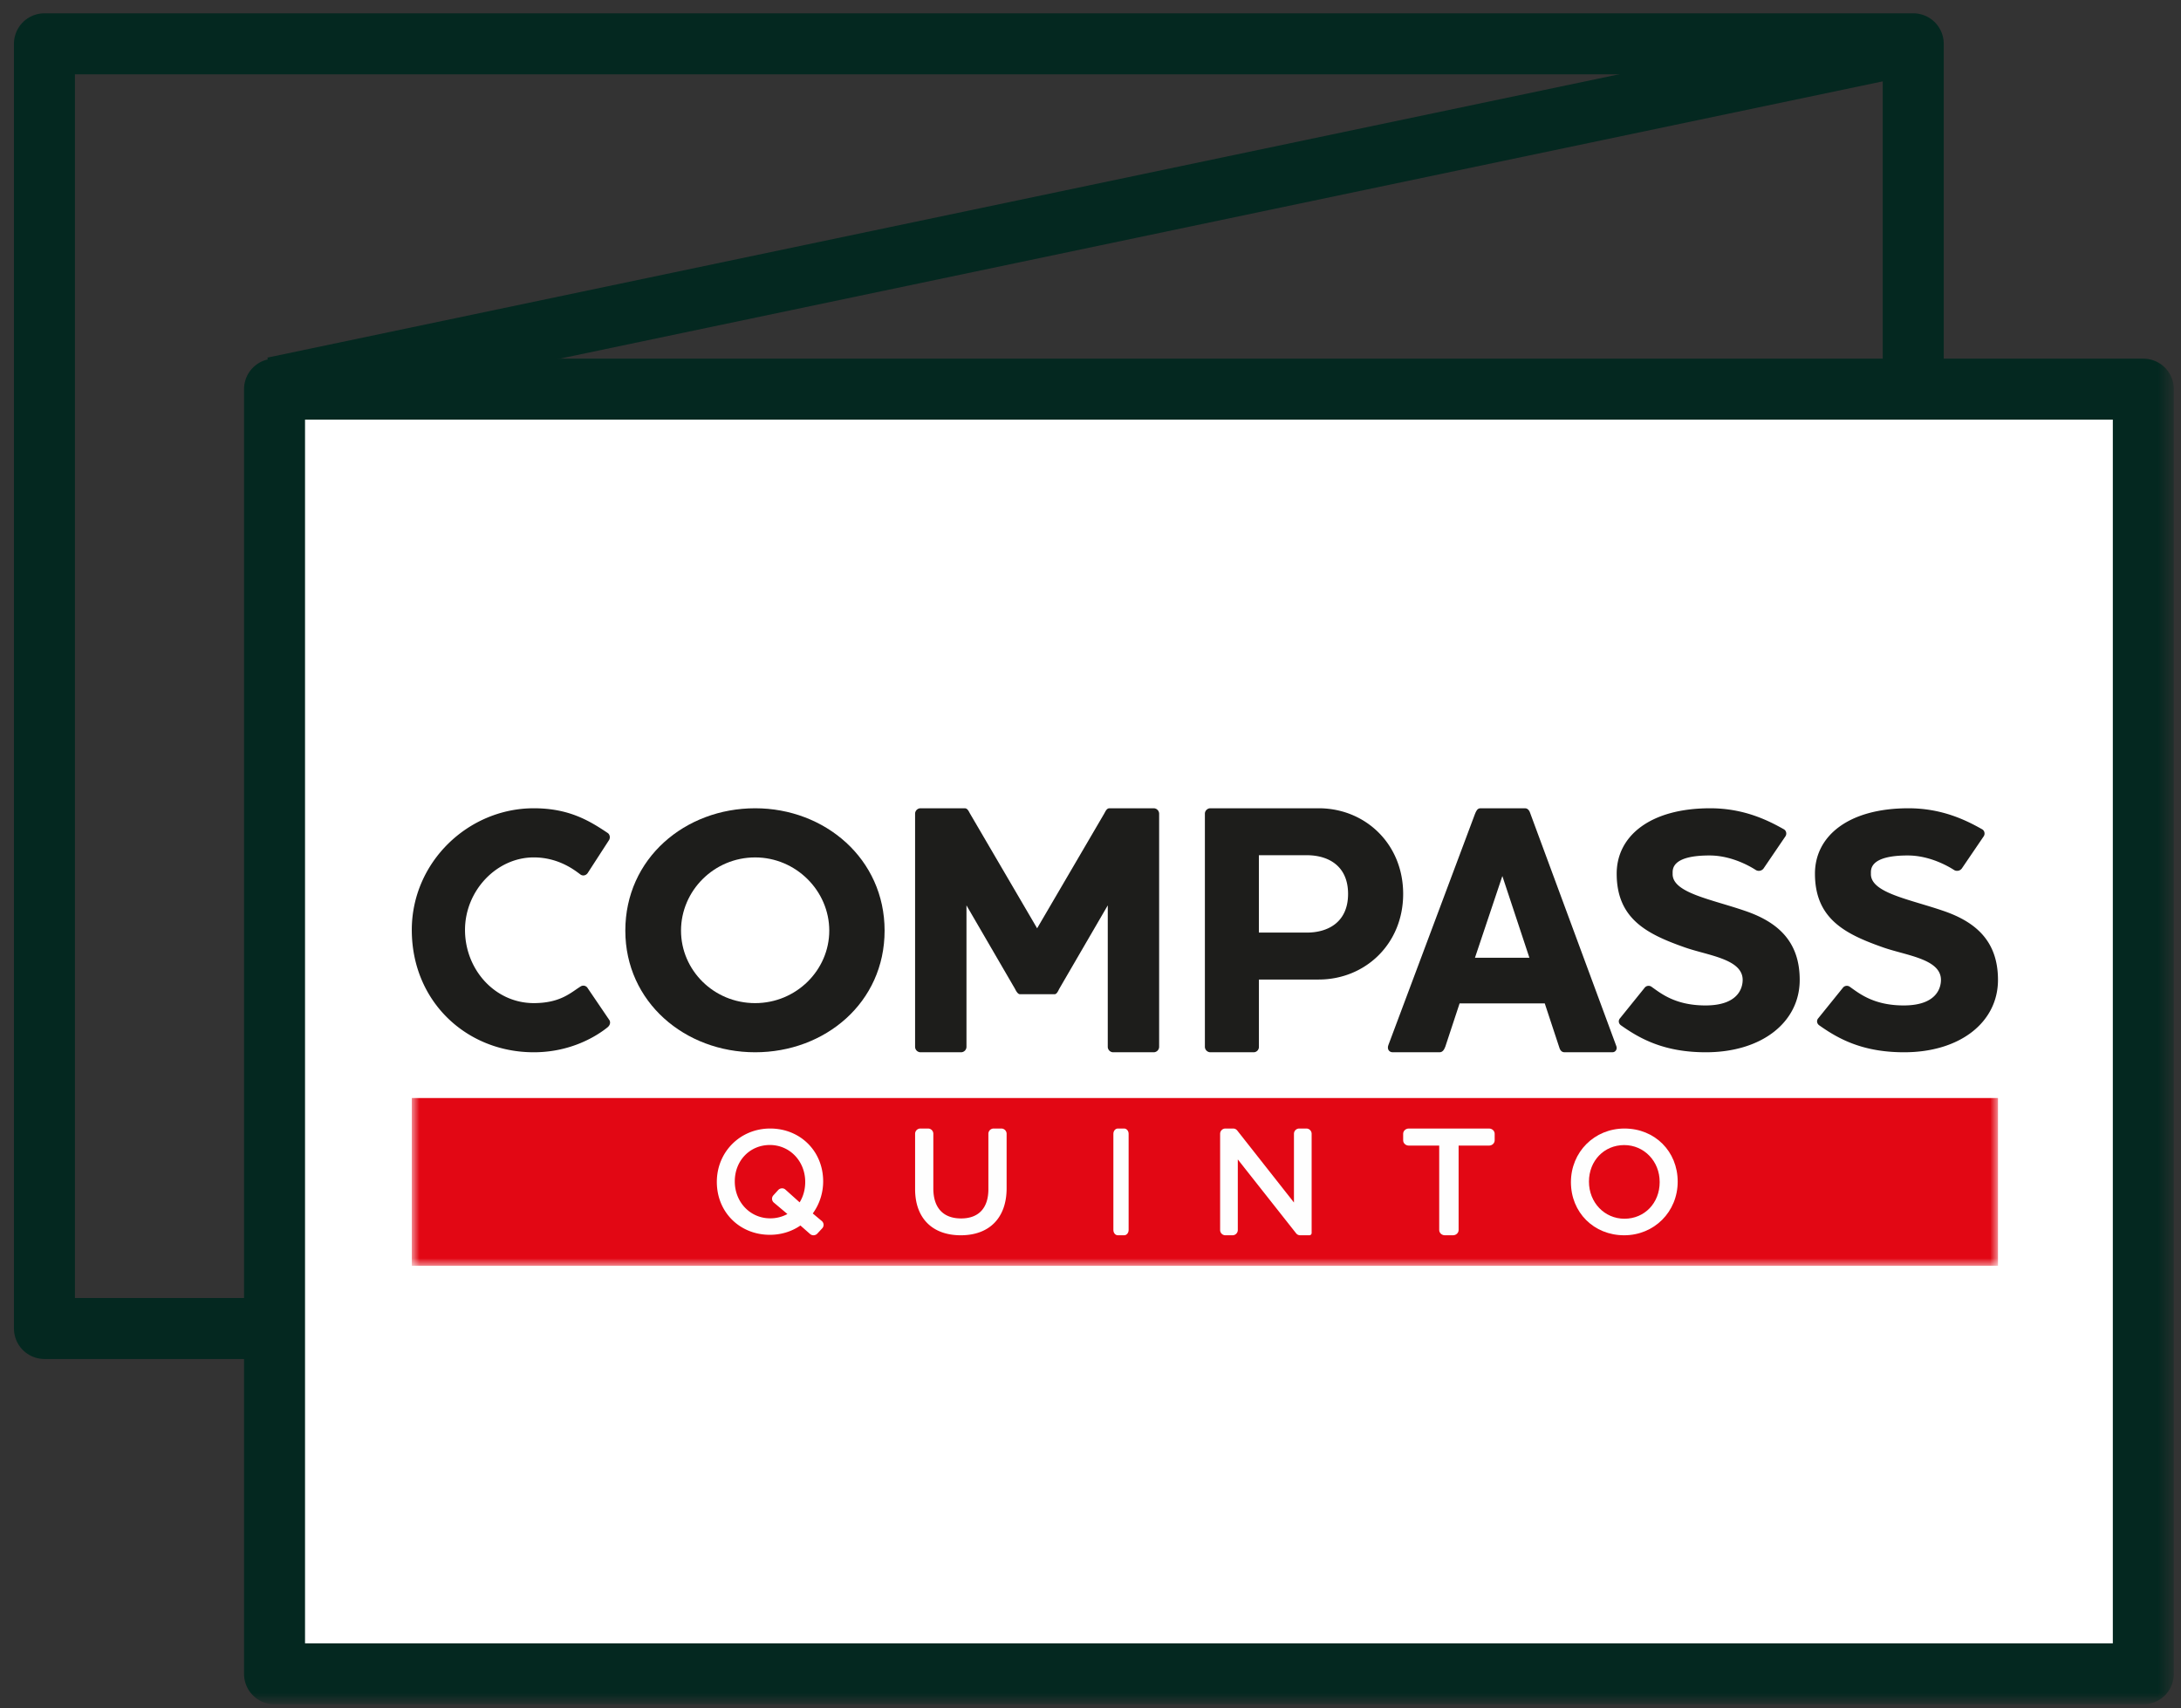 <svg viewBox="0 0 143 112" xmlns="http://www.w3.org/2000/svg" xmlns:xlink="http://www.w3.org/1999/xlink"><rect x="0" y="0" width="143" height="112" fill="#333333" stroke="none"/><defs><path id="path-1" d="M0 111.043h141.387V.439H0z"/><path id="path-3" d="M0 30h104V0H0z"/></defs><g id="Homepage" fill="none" fill-rule="evenodd"><g id="XL-Homepage_1" transform="translate(-258 -868)"><g id="box/grigio/LG" transform="translate(150 799)"><g id="Group-11" transform="translate(109 69)"><g id="Group-19"><g id="Group-5" transform="translate(0 .518)"><path id="Stroke-1" stroke="#042820" stroke-width="4" stroke-linejoin="round" d="M16.942 86.594H1.914V2.354h122.53V24.89"/><mask id="mask-2" fill="#fff"><use xlink:href="#path-1"/></mask><path id="Stroke-3" stroke="#042820" stroke-width="4" fill="#FFF" stroke-linejoin="round" mask="url(#mask-2)" d="M17 109.24h122.53V25H17z"/></g><path d="M16.942 25.407L124.444 2.872" id="Stroke-17" stroke="#042820" stroke-width="4" stroke-linejoin="round"/></g><g id="Group-23" transform="translate(26 53)"><path d="M12.846 14.354C12.143 14.926 10.444 16 7.997 16 3.58 16 0 12.663 0 7.977 0 3.543 3.693 0 7.997 0c2.289 0 3.625.8 4.849 1.622.136.092.18.298.09.458l-1.405 2.17c-.113.16-.317.206-.475.092-.34-.252-1.405-1.12-3.059-1.12-2.446 0-4.508 2.194-4.508 4.754 0 2.606 1.97 4.8 4.508 4.8 1.768 0 2.447-.708 3.081-1.097a.328.328 0 0 1 .453.114l1.428 2.103c.09.16.023.343-.113.457" id="Fill-1" fill="#1D1D1B"/><path d="M22.512 16C17.912 16 14 12.708 14 8.023 14 3.291 17.912 0 22.512 0 27.088 0 31 3.315 31 8.023 31 12.754 27.088 16 22.512 16m0-12.777c-2.703 0-4.86 2.194-4.86 4.8 0 2.583 2.134 4.754 4.86 4.754 2.703 0 4.86-2.171 4.86-4.754 0-2.606-2.181-4.8-4.86-4.8" id="Fill-3" fill="#1D1D1B"/><path d="M48.65 16h-2.668a.36.36 0 0 1-.35-.353v-9.28l-3.182 5.474c-.07.142-.163.353-.304.353h-2.269c-.14 0-.257-.211-.327-.353l-3.182-5.473v9.28a.36.36 0 0 1-.35.352H33.35a.36.36 0 0 1-.351-.353V.352A.36.36 0 0 1 33.35 0h2.901c.187 0 .258.188.351.352L41 7.871 45.398.352c.093-.164.163-.352.35-.352h2.901A.36.36 0 0 1 49 .352v15.295a.36.36 0 0 1-.35.353" id="Fill-5" fill="#1D1D1B"/><path d="M59.462 11.23h-3.92v4.417a.348.348 0 0 1-.357.353h-2.829a.364.364 0 0 1-.356-.353V.352c0-.188.166-.352.356-.352h7.106C62.504 0 65 2.326 65 5.615c0 3.29-2.496 5.615-5.538 5.615m-.784-8.152h-3.137v5.074h3.137c1.426 0 2.71-.704 2.71-2.537s-1.284-2.537-2.71-2.537" id="Fill-7" fill="#1D1D1B"/><path d="M78.716 16h-3.138c-.216 0-.312-.187-.36-.374l-.934-2.83H68.7l-.934 2.83c-.072.187-.168.374-.383.374h-3.067c-.24 0-.383-.21-.287-.468L69.708.374C69.779.21 69.85 0 70.067 0h2.923c.215 0 .311.21.36.374l5.629 15.228c.072.187-.048.398-.263.398zM71.504 4.444l-1.796 5.357h3.569l-1.773-5.357z" id="Fill-9" fill="#1D1D1B"/><path d="M84.846 16c-2.745 0-4.331-.894-5.562-1.765-.166-.115-.19-.32-.07-.459l1.609-1.994a.328.328 0 0 1 .473-.068c.615.435 1.562 1.215 3.527 1.215 2.272 0 2.437-1.284 2.437-1.674 0-1.398-2.343-1.605-3.857-2.155C80.94 8.23 79 7.22 79 4.286 79 1.834 81.177 0 85.13 0c2.225 0 3.81.802 4.828 1.376.166.091.214.32.095.48l-1.42 2.087a.386.386 0 0 1-.497.114c-.355-.23-1.585-.962-3.053-.962-2.532 0-2.414.94-2.414 1.191-.048 1.261 2.532 1.674 4.78 2.453C89.651 7.496 91 8.802 91 11.255 91 14.029 88.515 16 84.846 16" id="Fill-11" fill="#1D1D1B"/><path d="M97.846 16c-2.745 0-4.331-.894-5.562-1.765-.166-.115-.19-.32-.072-.459l1.61-1.994a.328.328 0 0 1 .474-.068c.616.435 1.562 1.215 3.526 1.215 2.273 0 2.439-1.284 2.439-1.674 0-1.398-2.343-1.605-3.858-2.155C93.94 8.23 92 7.22 92 4.286 92 1.834 94.178 0 98.13 0c2.225 0 3.811.802 4.829 1.376.166.091.213.32.094.48l-1.42 2.087a.387.387 0 0 1-.497.114c-.355-.23-1.586-.962-3.054-.962-2.532 0-2.413.94-2.413 1.191-.047 1.261 2.532 1.674 4.781 2.453 2.201.757 3.55 2.063 3.55 4.516 0 2.774-2.485 4.745-6.154 4.745" id="Fill-13" fill="#1D1D1B"/><mask id="mask-4" fill="#fff"><use xlink:href="#path-3"/></mask><path id="Fill-15" fill="#E20714" mask="url(#mask-4)" d="M0 30h104V19H0z"/><path d="M26.29 26.57c.44-.604.682-1.342.682-2.104 0-1.976-1.495-3.466-3.477-3.466C21.535 21 20 22.53 20 24.502c0 1.977 1.495 3.467 3.477 3.467.734 0 1.425-.21 2.004-.61l.632.557a.343.343 0 0 0 .474-.024l.324-.35a.331.331 0 0 0-.03-.478l-.59-.494zm-2.266-1.537l-.317.348a.33.33 0 0 0 .031.476l.889.749a2.324 2.324 0 0 1-1.132.283c-1.3 0-2.318-1.056-2.318-2.423 0-1.36.989-2.386 2.3-2.386 1.3 0 2.318 1.056 2.318 2.422 0 .492-.126.953-.366 1.339l-.928-.832a.313.313 0 0 0-.244-.086.335.335 0 0 0-.233.11z" id="Fill-17" fill="#FEFEFE" mask="url(#mask-4)"/><path d="M38.65 21h-.495a.346.346 0 0 0-.35.34v3.635c0 1.239-.636 1.921-1.79 1.921-1.174 0-1.82-.698-1.82-1.967v-3.59a.346.346 0 0 0-.35-.339h-.494a.346.346 0 0 0-.351.34v3.635C33 26.869 34.12 28 35.995 28 37.877 28 39 26.849 39 24.92v-3.58a.346.346 0 0 0-.35-.34" id="Fill-18" fill="#FEFEFE" mask="url(#mask-4)"/><path d="M46.707 21h-.414c-.162 0-.293.155-.293.345v6.31c0 .19.131.345.293.345h.414c.161 0 .293-.155.293-.345v-6.31c0-.19-.132-.345-.293-.345" id="Fill-19" fill="#FEFEFE" mask="url(#mask-4)"/><path d="M58.654 21h-.468a.346.346 0 0 0-.346.345v4.506l-3.716-4.718A.342.342 0 0 0 53.85 21h-.505a.346.346 0 0 0-.346.345v6.31c0 .19.155.345.346.345h.467a.346.346 0 0 0 .346-.345v-4.628l3.82 4.84a.343.343 0 0 0 .273.133h.598a.15.15 0 0 0 .15-.15v-6.505a.346.346 0 0 0-.346-.345" id="Fill-20" fill="#FEFEFE" mask="url(#mask-4)"/><path d="M70.63 21h-5.26c-.204 0-.37.155-.37.345v.429c0 .19.166.345.37.345h1.994v5.536c0 .19.167.345.37.345h.532c.204 0 .37-.155.37-.345v-5.536h1.994c.204 0 .37-.155.37-.345v-.43c0-.19-.166-.344-.37-.344" id="Fill-21" fill="#FEFEFE" mask="url(#mask-4)"/><path d="M79.51 21C77.541 21 76 22.537 76 24.518 76 26.503 77.501 28 79.491 28 81.458 28 83 26.463 83 24.482 83 22.497 81.5 21 79.51 21m2.308 3.5v.018c0 1.367-.992 2.397-2.309 2.397-1.304 0-2.327-1.06-2.327-2.433 0-1.366.993-2.397 2.31-2.397 1.304 0 2.326 1.06 2.326 2.415" id="Fill-22" fill="#FEFEFE" mask="url(#mask-4)"/></g></g></g></g></g></svg>